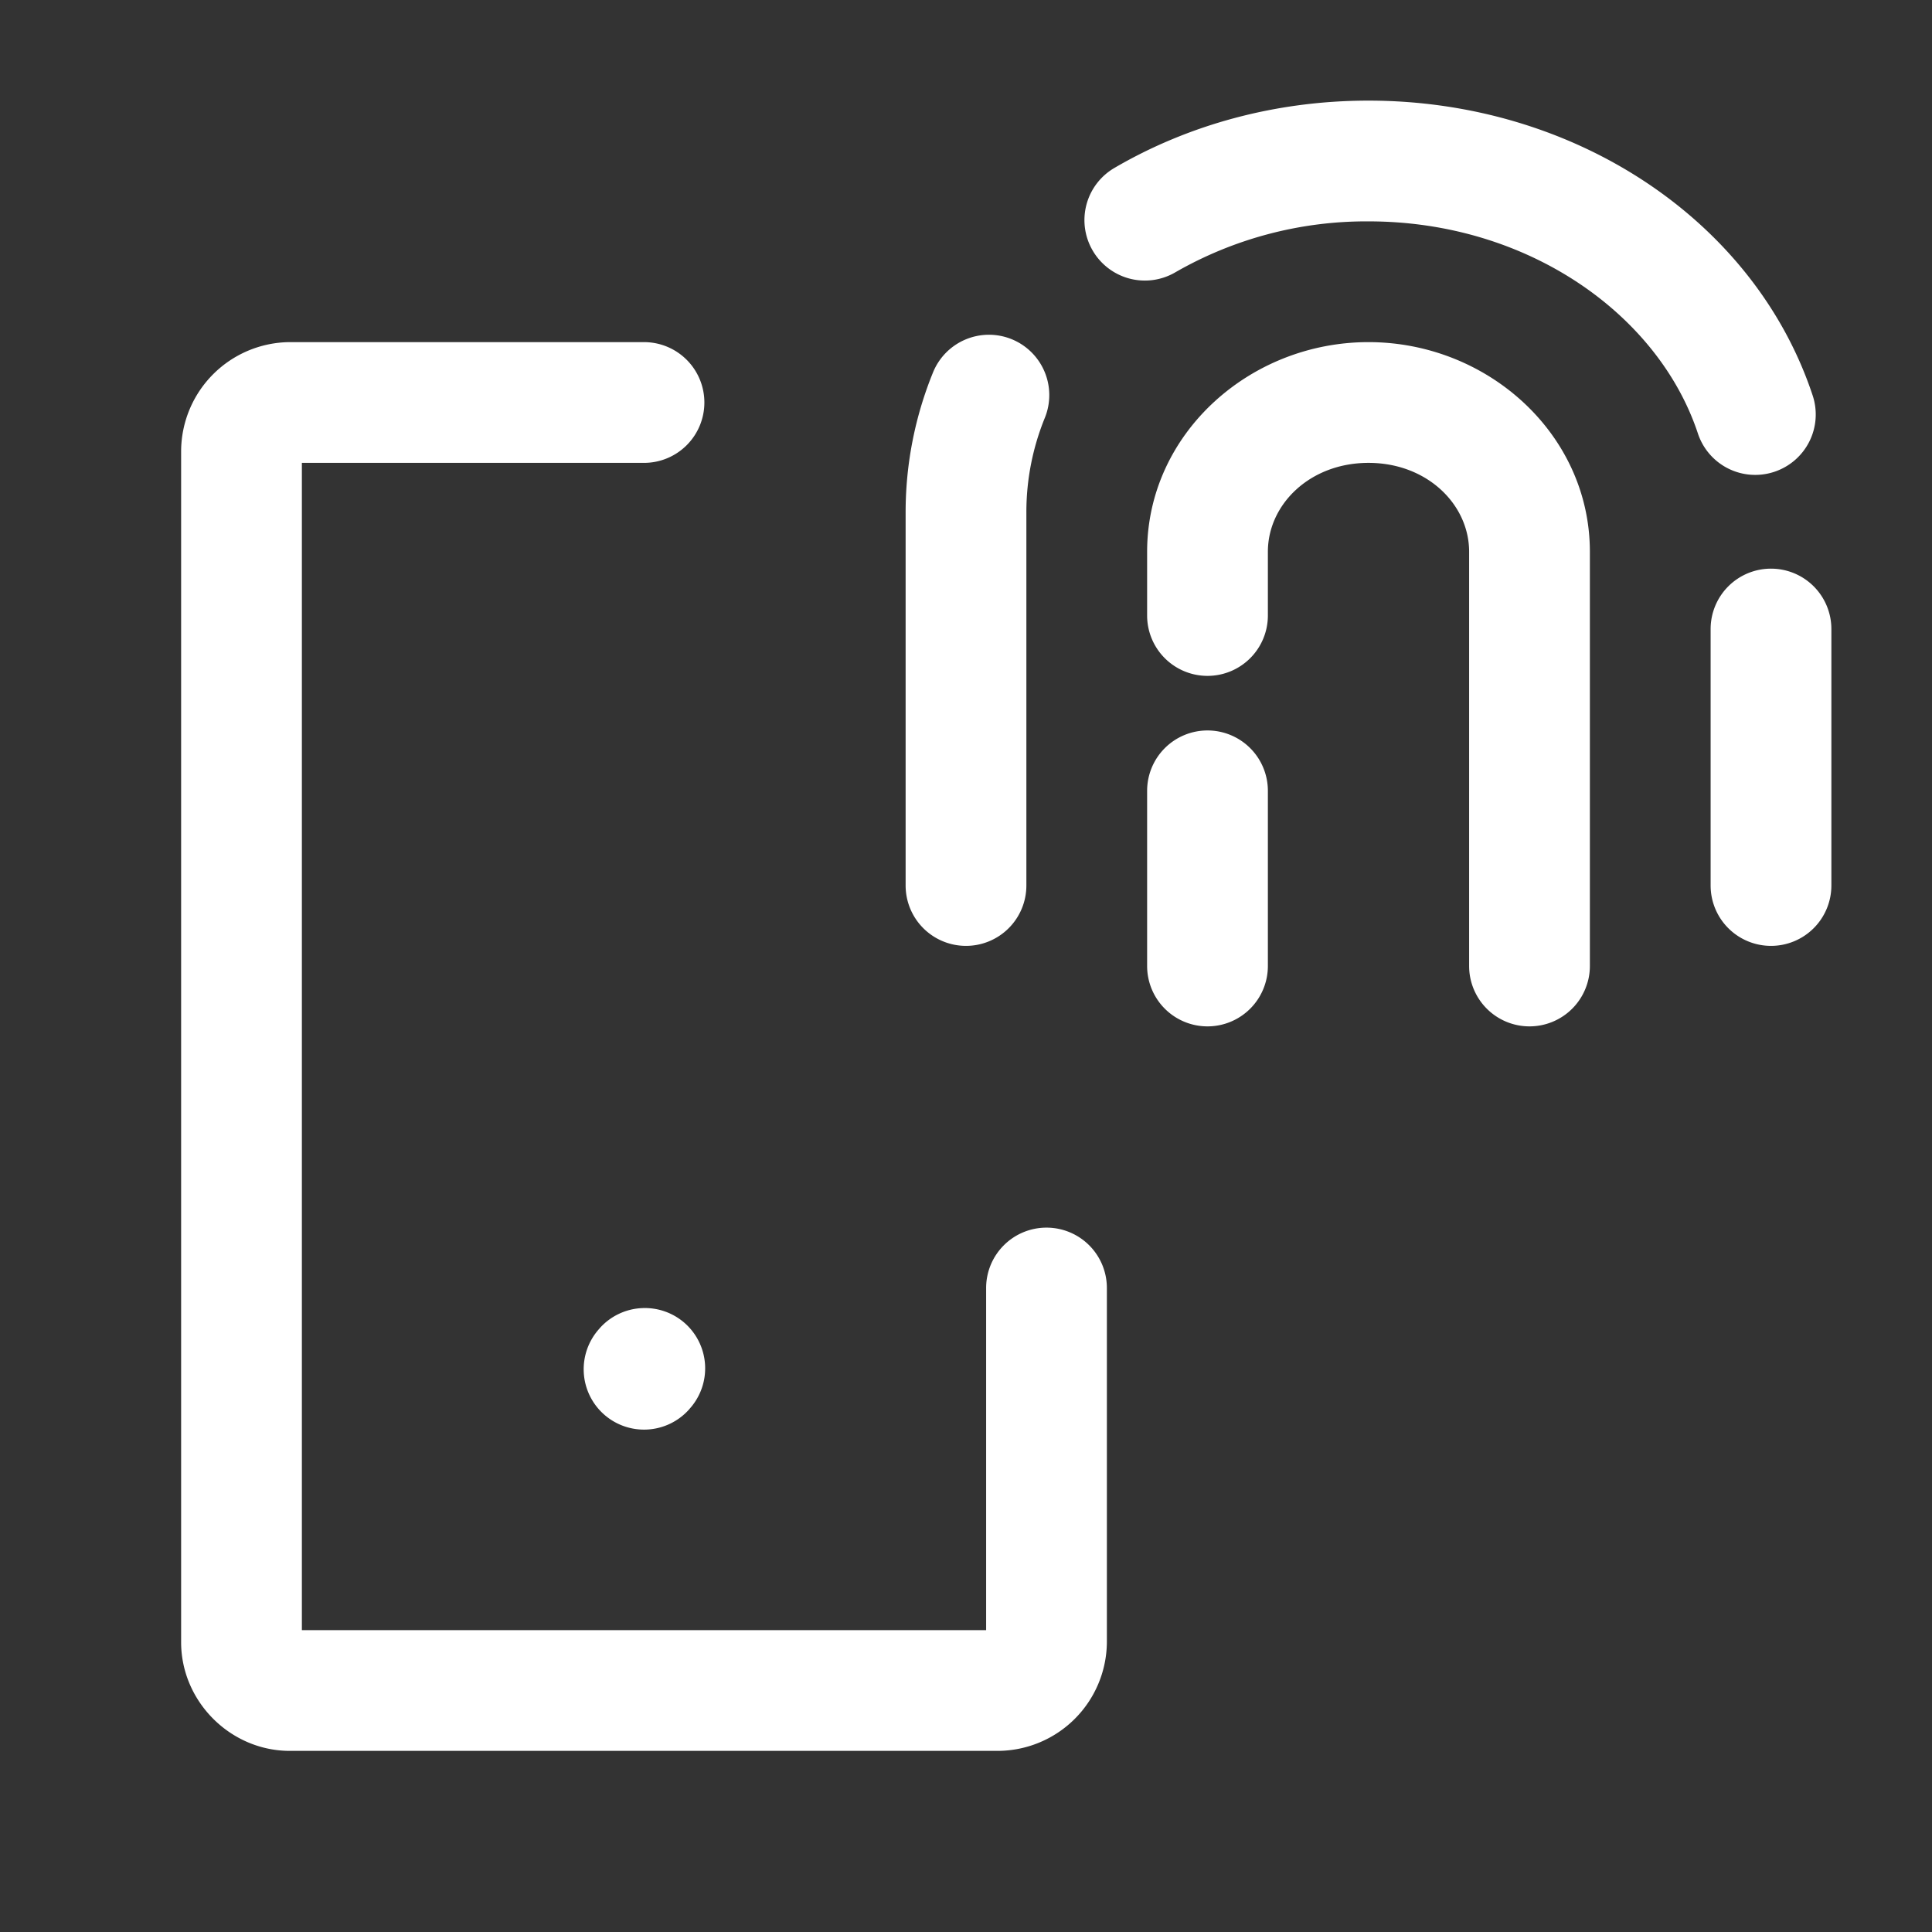 <svg xmlns="http://www.w3.org/2000/svg" width="24" height="24" fill="none" stroke-width="1.5" viewBox="0 0 24 24">
    <rect x="0" y="0" width="24" height="24" fill="#333333" stroke="none"/>
    <path d="M17 1.25c-1.16 0-2.245.304-3.156.836a.75.75 0 0 0-.27 1.027.75.75 0 0 0 1.026.27A4.76 4.76 0 0 1 17 2.75c1.988 0 3.605 1.164 4.092 2.635a.75.75 0 0 0 .949.476.75.75 0 0 0 .477-.947C21.8 2.746 19.57 1.25 17 1.25m-4.434 2.963a.75.75 0 0 0-.976.414 4.6 4.6 0 0 0-.34 1.734V11a.75.75 0 0 0 .75.75.75.75 0 0 0 .75-.75V6.361a3.1 3.1 0 0 1 .23-1.172.75.75 0 0 0-.414-.976M22 7.064a.75.75 0 0 0-.75.75V11a.75.75 0 0 0 .75.75.75.75 0 0 0 .75-.75V7.814a.75.75 0 0 0-.75-.75" style="color:#fff;fill:currentColor;stroke-linecap:round;stroke-linejoin:round;-inkscape-stroke:none"/>
    <path d="M17 4.25c-1.48 0-2.75 1.143-2.75 2.604v.792a.75.75 0 0 0 .75.75.75.75 0 0 0 .75-.75v-.792c0-.586.52-1.104 1.25-1.104s1.25.518 1.25 1.104V12a.75.75 0 0 0 .75.75.75.75 0 0 0 .75-.75V6.854c0-1.461-1.27-2.604-2.75-2.604m-2 4.824a.75.75 0 0 0-.75.75V12a.75.75 0 0 0 .75.75.75.75 0 0 0 .75-.75V9.824a.75.75 0 0 0-.75-.75M7.97 16.25a.75.75 0 0 0-.517.246l-.01.012a.75.75 0 0 0 .055 1.058.75.75 0 0 0 1.059-.054l.01-.012a.75.75 0 0 0-.055-1.059.75.75 0 0 0-.541-.191" style="color:#fff;fill:currentColor;stroke-linecap:round;stroke-linejoin:round;-inkscape-stroke:none"/>
    <path d="M3.6 4.25A1.36 1.36 0 0 0 2.25 5.6v14.8c0 .737.613 1.35 1.35 1.35h8.8a1.36 1.36 0 0 0 1.35-1.35V16a.75.75 0 0 0-.75-.75.75.75 0 0 0-.75.75v4.25h-8.5V5.75H8A.75.75 0 0 0 8.75 5 .75.75 0 0 0 8 4.25Z" style="color:#fff;fill:currentColor;stroke-linecap:round;stroke-linejoin:round;-inkscape-stroke:none"/>
</svg>
